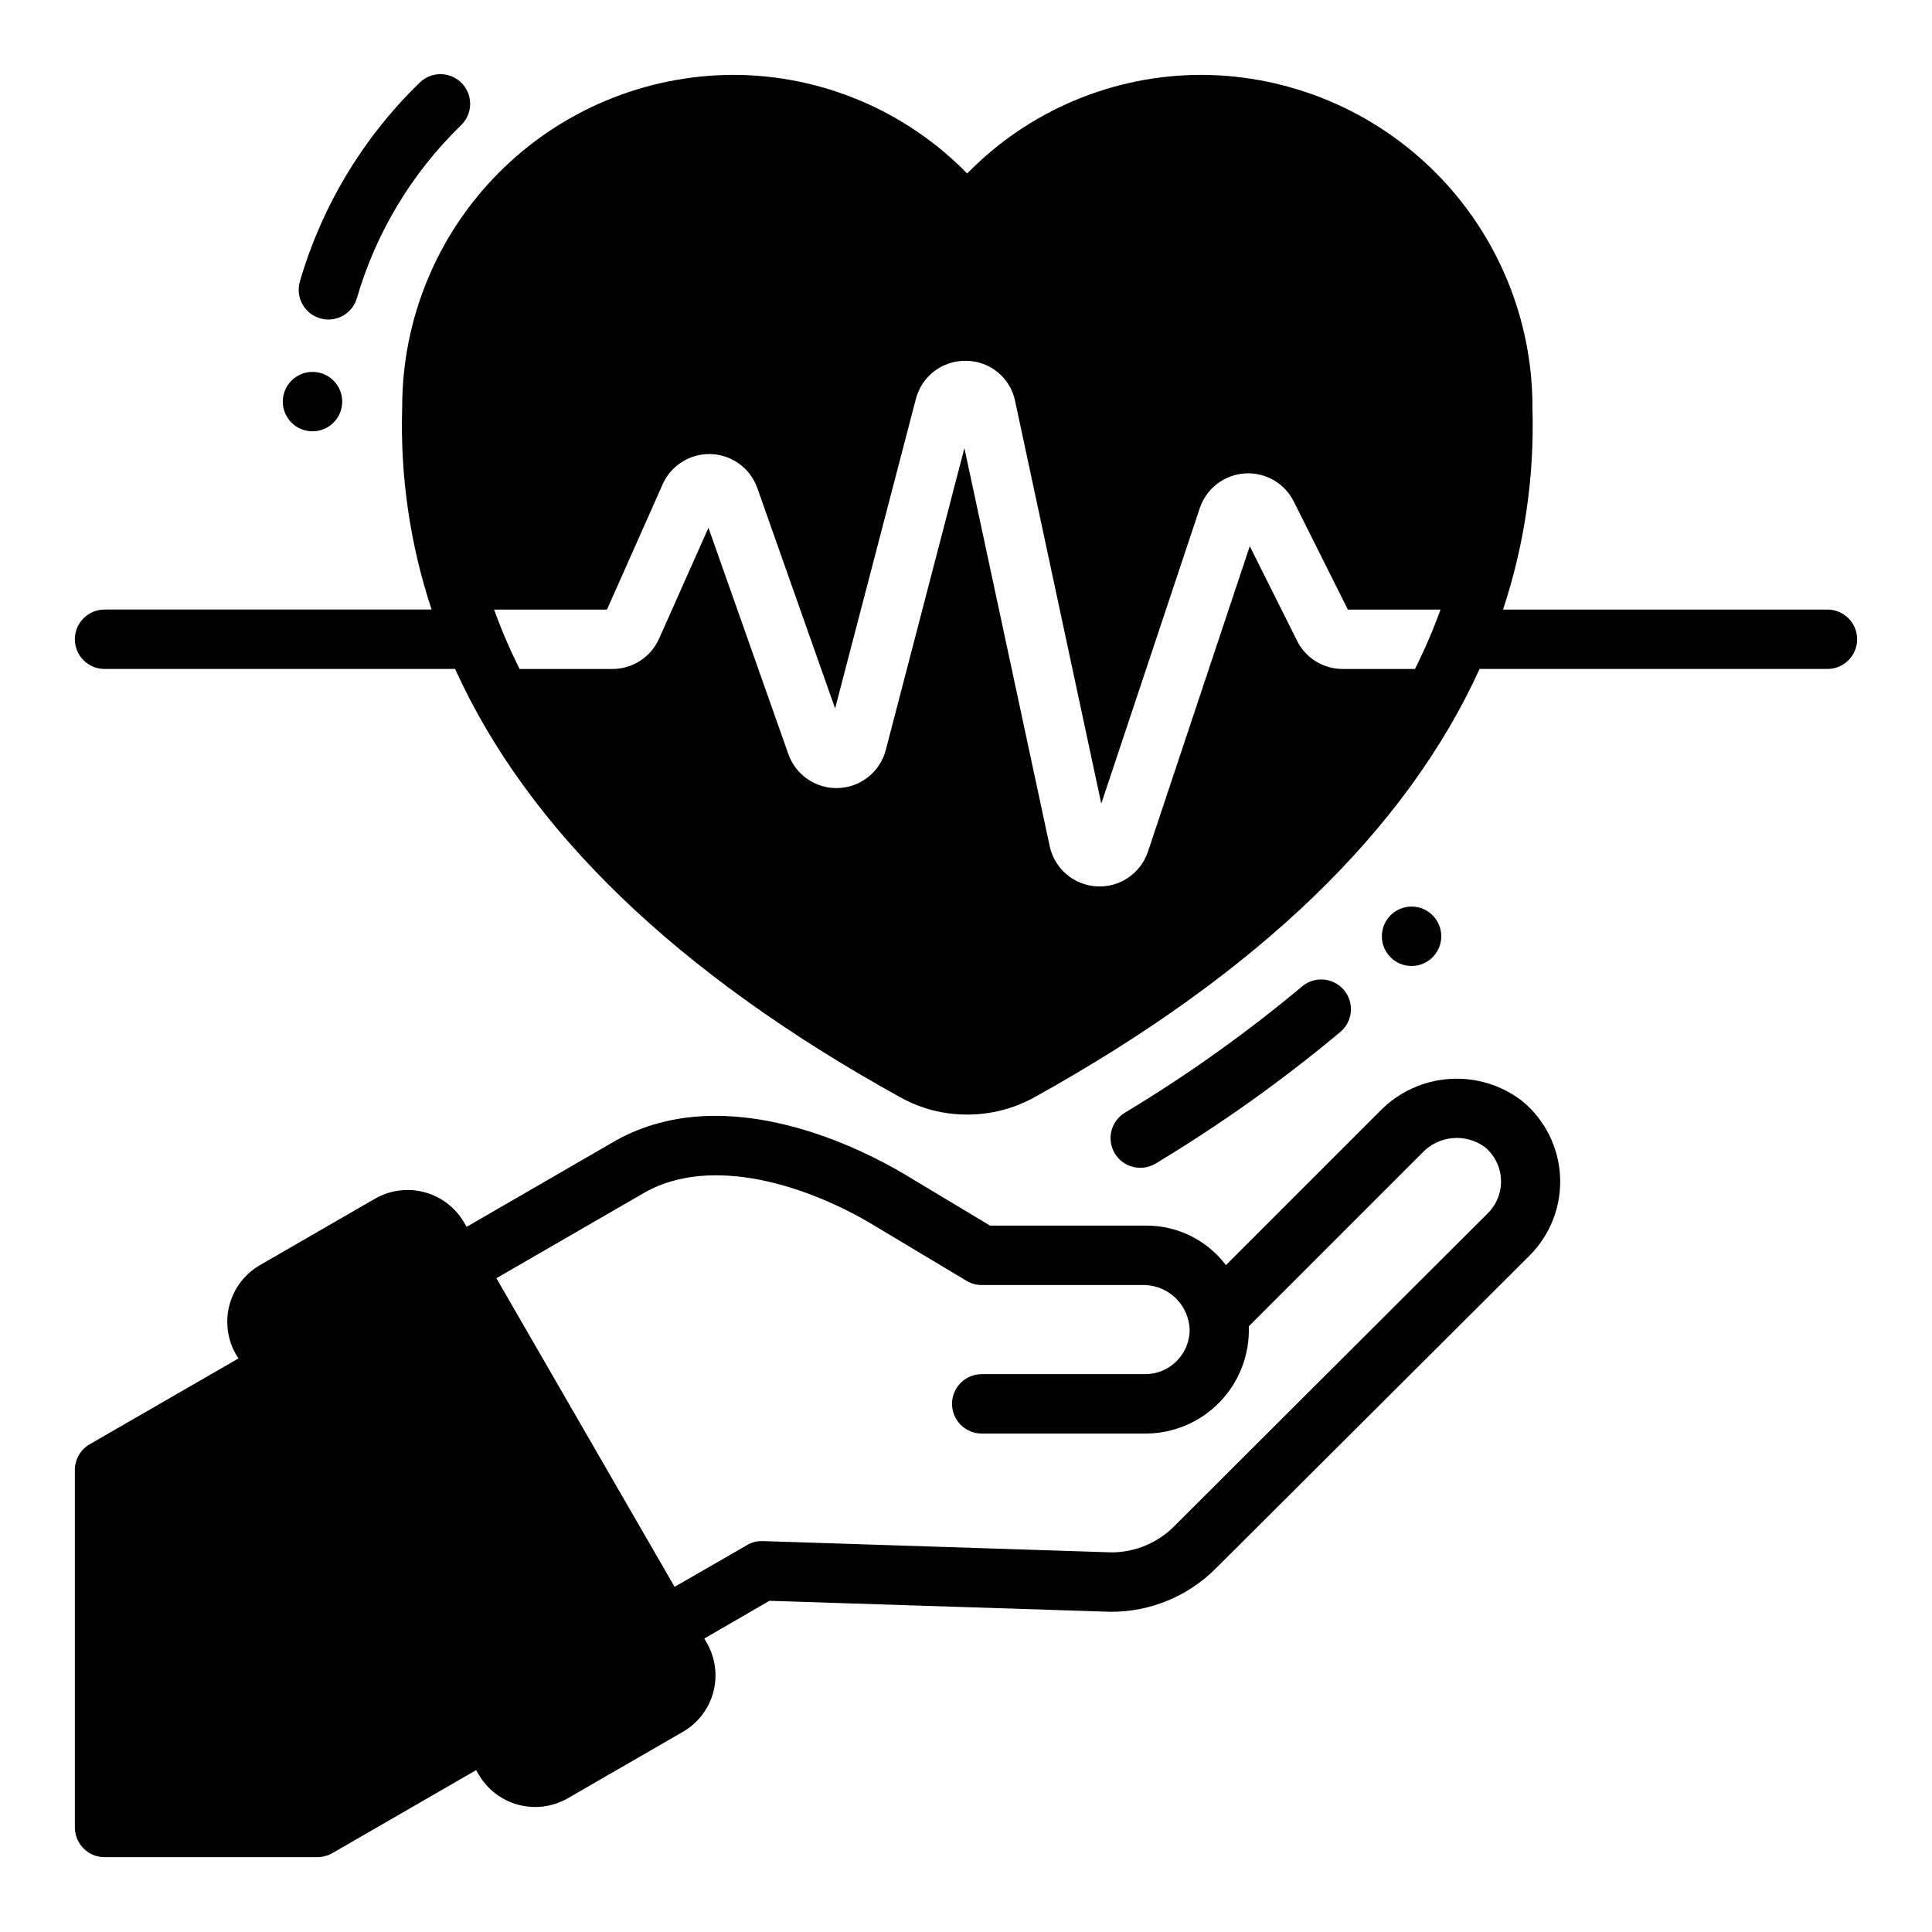 <?xml version="1.0" encoding="UTF-8"?>
<!-- Uploaded to: ICON Repo, www.svgrepo.com, Generator: ICON Repo Mixer Tools -->
<svg fill="#000000" width="800px" height="800px" version="1.1" viewBox="144 144 512 512" xmlns="http://www.w3.org/2000/svg">
 <g>
  <path d="m163.84 533.59v94.703c0 2.086 0.832 4.09 2.309 5.566 1.477 1.473 3.477 2.305 5.566 2.305h56.363c1.375-0.012 2.727-0.363 3.934-1.023l38.18-22.043 0.629 1.102h0.004c2.289 3.973 6.062 6.875 10.488 8.07 4.426 1.195 9.148 0.586 13.125-1.691l30.543-17.633v-0.004c3.973-2.293 6.867-6.07 8.051-10.5 1.18-4.43 0.551-9.148-1.75-13.113l-0.629-1.102 17.238-9.996 90.527 2.914v-0.004c10.426 0.023 20.426-4.113 27.789-11.492l83.207-82.973c5.484-5.519 8.395-13.09 8.023-20.863-0.375-7.769-4-15.027-9.992-19.992-5.508-4.269-12.395-6.367-19.348-5.887-6.953 0.48-13.488 3.5-18.359 8.484l-40.855 40.855c-5.059-6.703-13.012-10.594-21.41-10.469h-41.094l-22.672-13.617c-10.469-6.219-46.84-25.426-76.438-8.973l-39.598 22.906-0.707-1.18v-0.004c-2.301-3.938-6.066-6.809-10.473-7.988-4.406-1.18-9.102-0.57-13.062 1.691l-30.547 17.633c-3.965 2.297-6.859 6.07-8.055 10.496-1.191 4.422-0.59 9.141 1.68 13.121l0.707 1.102-39.438 22.75c-2.445 1.41-3.945 4.023-3.938 6.848zm151.22-73.684c17.555-9.762 42.746-1.891 60.535 8.816l24.562 14.719v0.004c1.215 0.723 2.602 1.102 4.016 1.102h43.297c6.418 0.238 11.566 5.391 11.805 11.809 0 6.523-5.285 11.809-11.805 11.809h-43.297c-4.348 0-7.875 3.523-7.875 7.871s3.527 7.871 7.875 7.871h43.297c7.457 0.023 14.602-2.996 19.785-8.359s7.957-12.605 7.688-20.059l45.895-45.895v0.004c4.324-4.668 11.449-5.379 16.609-1.656 2.59 2.121 4.164 5.242 4.328 8.586 0.164 3.348-1.094 6.606-3.465 8.969l-83.207 83.051c-4.371 4.352-10.281 6.812-16.453 6.848l-92.496-2.992v0.004c-1.492-0.066-2.973 0.316-4.25 1.102l-19.129 11.02-47.23-81.789z"/>
  <path d="m450.27 452.34c17.188-10.348 33.555-22.008 48.949-34.875 3.324-2.809 3.738-7.777 0.93-11.102-2.809-3.324-7.777-3.742-11.102-0.934-14.762 12.352-30.461 23.539-46.957 33.457-3.715 2.258-4.894 7.102-2.637 10.816s7.102 4.894 10.816 2.637z"/>
  <path d="m238.62 222.88c5.062-17.297 14.512-32.988 27.426-45.555 1.566-1.441 2.484-3.453 2.543-5.578 0.062-2.125-0.742-4.184-2.223-5.711-1.484-1.523-3.523-2.383-5.648-2.383s-4.164 0.863-5.644 2.391c-14.871 14.461-25.746 32.523-31.566 52.434-0.625 2.016-0.41 4.199 0.59 6.059s2.703 3.238 4.731 3.828c2.027 0.59 4.203 0.34 6.047-0.691 1.84-1.031 3.191-2.758 3.746-4.793z"/>
  <path d="m525.95 392.12c0 4.348-3.523 7.875-7.871 7.875s-7.871-3.527-7.871-7.875 3.523-7.871 7.871-7.871 7.871 3.523 7.871 7.871"/>
  <path d="m234.69 250.43c0 4.348-3.527 7.871-7.875 7.871s-7.871-3.523-7.871-7.871c0-4.348 3.523-7.871 7.871-7.871s7.875 3.523 7.875 7.871"/>
  <path d="m628.29 305.54h-85.965c5.688-17.203 8.324-35.266 7.793-53.375 0.078-23.324-9.109-45.727-25.535-62.285s-38.754-25.926-62.078-26.039c-23.406-0.027-45.832 9.398-62.191 26.137-16.355-16.738-38.781-26.164-62.188-26.137-23.277 0.117-45.559 9.453-61.965 25.961-16.41 16.512-25.605 38.852-25.574 62.129-0.566 18.188 2.07 36.336 7.793 53.609h-86.668c-4.348 0-7.875 3.523-7.875 7.871s3.527 7.871 7.875 7.871h92.891c19.363 42.668 58.727 80.766 118 113.52 5.414 3.019 11.512 4.594 17.711 4.566 6.223 0.02 12.348-1.555 17.793-4.566 59.199-32.828 98.559-70.848 118-113.52h92.184c4.348 0 7.871-3.523 7.871-7.871s-3.523-7.871-7.871-7.871zm-109.31 15.742h-19.152c-5.125 0.016-9.812-2.879-12.094-7.469l-12.531-25.066-26.977 80.941c-1.934 5.781-7.492 9.551-13.578 9.215-6.082-0.34-11.191-4.707-12.469-10.664l-22.602-105.48-20.832 79.988c-1.496 5.75-6.578 9.844-12.512 10.094-5.938 0.246-11.34-3.41-13.316-9.016l-21.168-59.961-13.09 29.395c-2.172 4.871-7 8.016-12.336 8.027h-24.621c-2.566-5.109-4.824-10.367-6.762-15.742h29.914l14.746-33.18h-0.004c2.246-5.066 7.356-8.246 12.887-8.027 5.535 0.219 10.379 3.793 12.219 9.016l20.609 58.387 21.402-82.008c1.559-6.078 7.109-10.273 13.383-10.109 6.289 0.059 11.684 4.516 12.926 10.684l22.828 106.66 26.098-78.297v0.004c1.73-5.188 6.418-8.82 11.871-9.207 5.453-0.383 10.605 2.551 13.051 7.441l14.328 28.633h24.562-0.004c-1.945 5.375-4.211 10.633-6.777 15.742z"/>
 </g>
</svg>
